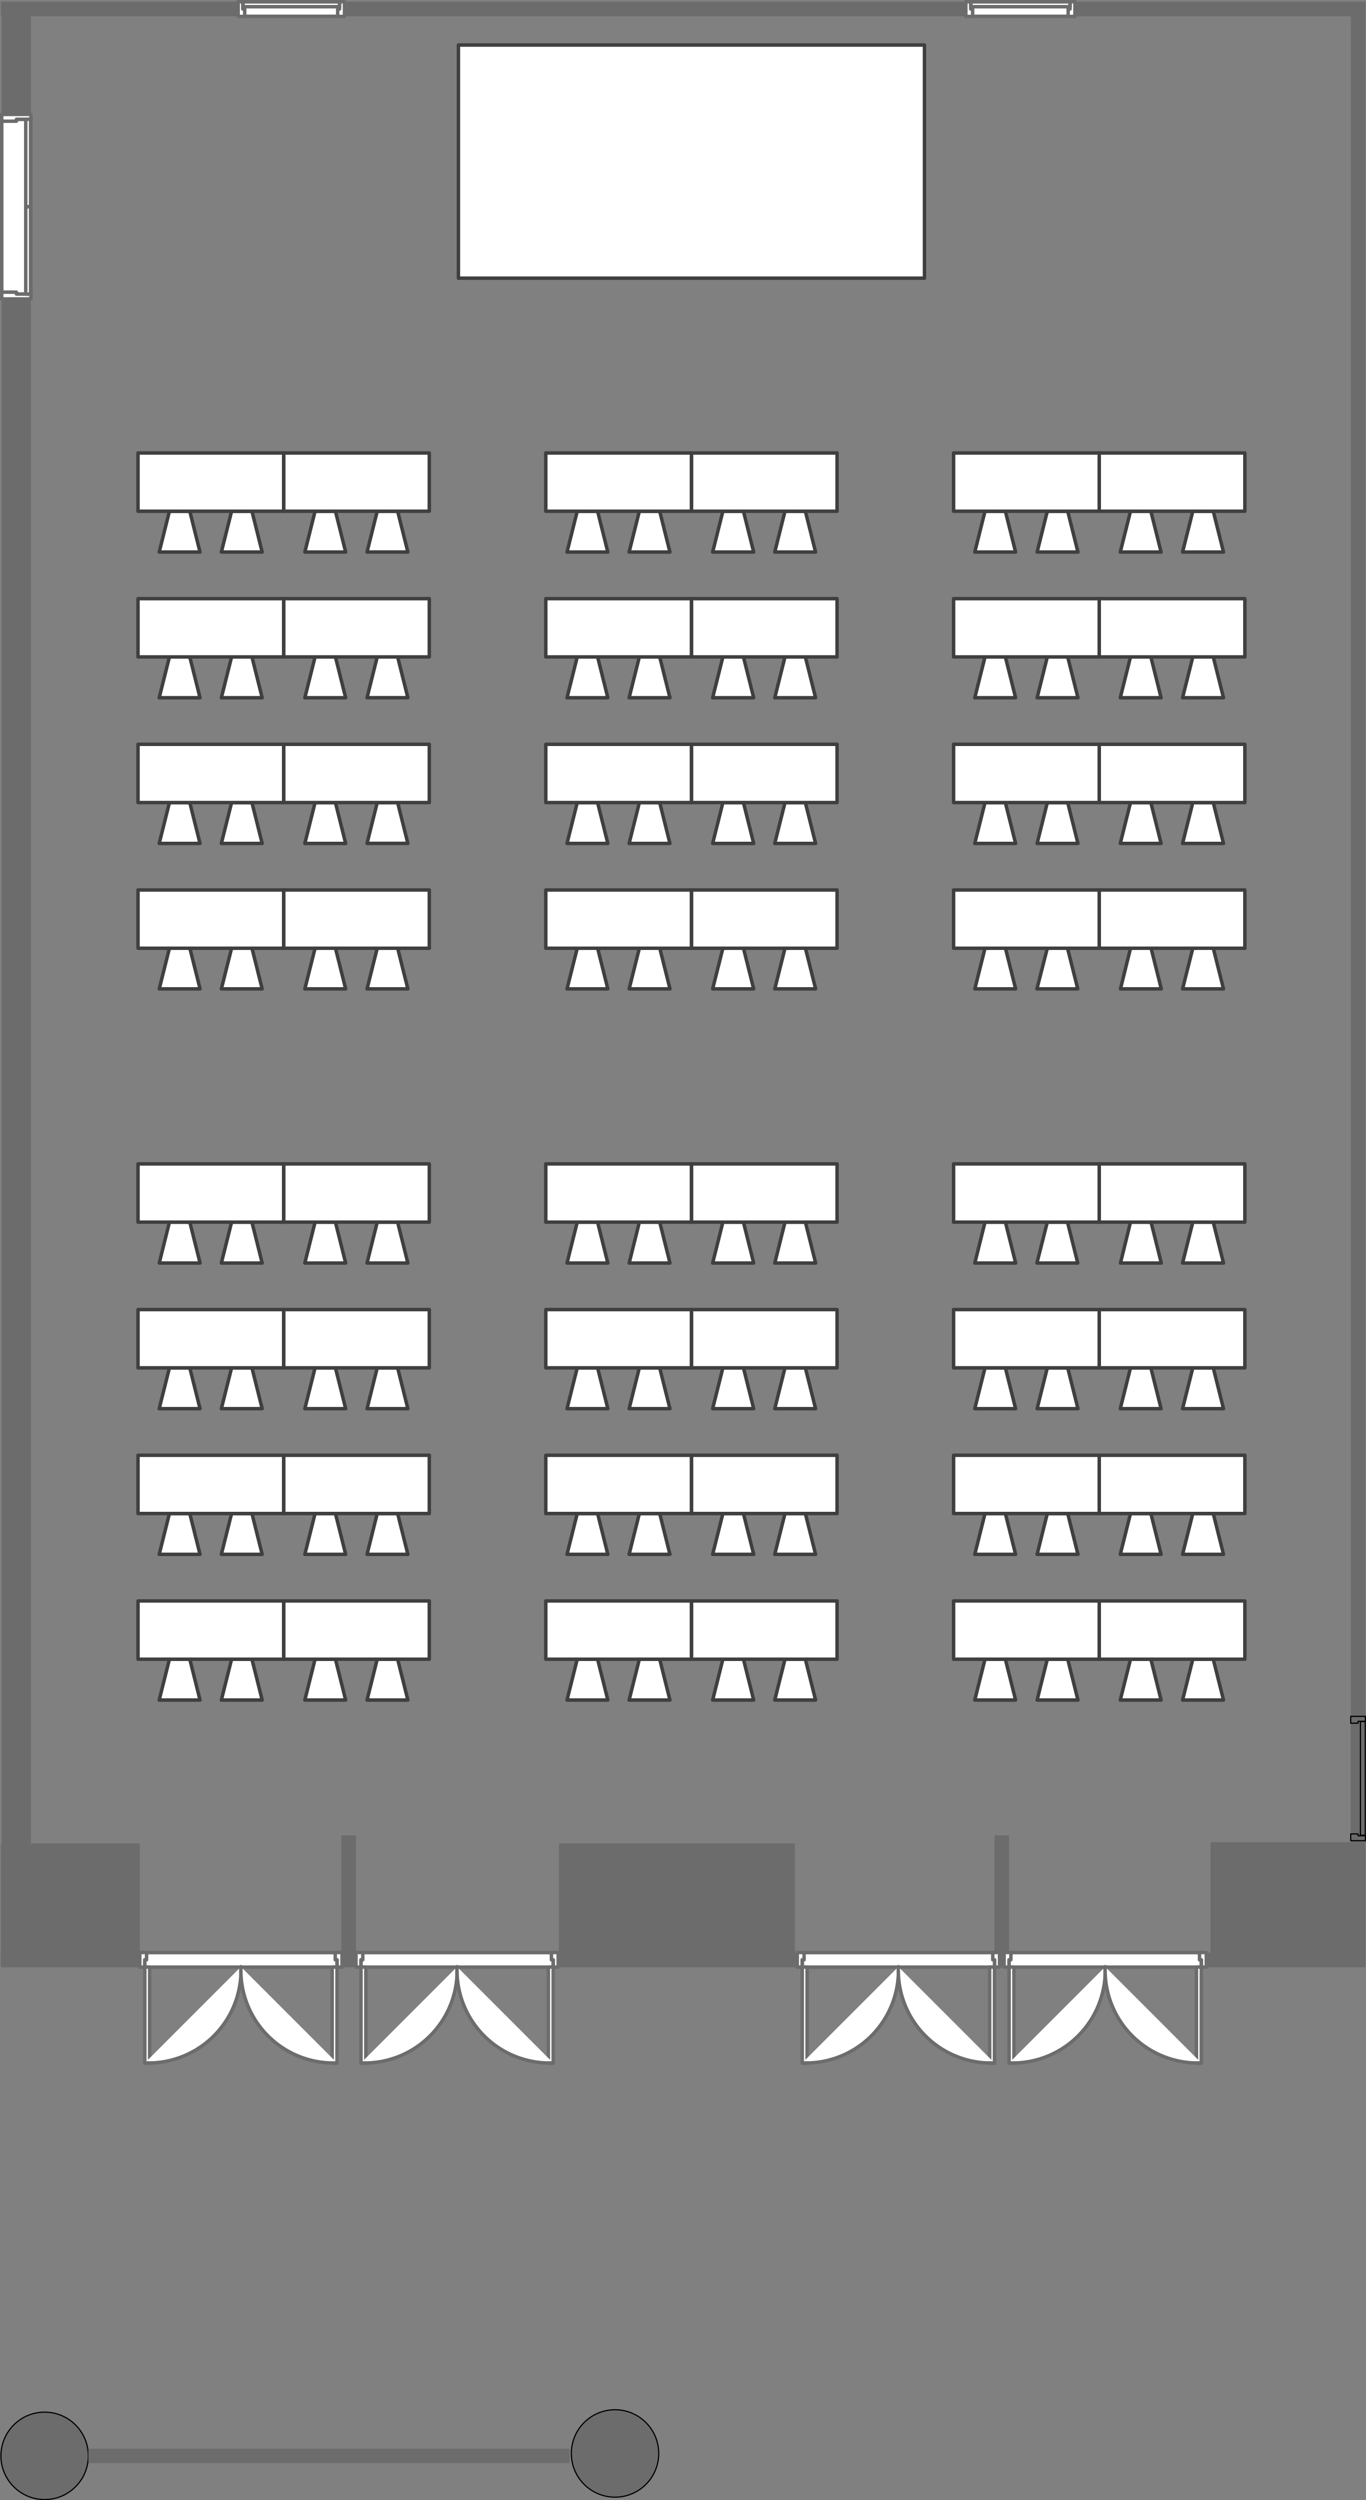<svg xmlns="http://www.w3.org/2000/svg" viewBox="0 0 279.12 510.71"><rect x="0" y="0" width="279.12" height="510.71" fill="#808080" stroke="none"/><defs><style>.cls-1,.cls-4{fill:#6c6c6c;}.cls-2,.cls-3,.cls-5{fill:#fff;stroke-width:0.71px;}.cls-2,.cls-3{stroke:#6c6c6c;}.cls-2{stroke-miterlimit:10;}.cls-3,.cls-4,.cls-5{stroke-linecap:round;stroke-linejoin:round;}.cls-4{stroke:#000;stroke-width:0.24px;}.cls-5{stroke:#3f3f3f;}</style></defs><title>hikari-sch</title><g id="レイヤー_2" data-name="レイヤー 2"><g id="レイヤー_1-2" data-name="レイヤー 1"><g id="group635-1"><g id="shape110-2"><rect class="cls-1" x="276.02" y="3.33" width="2.98" height="398.51"/></g><g id="shape147-4"><rect class="cls-1" x="0.19" y="398.86" width="262.04" height="2.98"/></g><g id="shape181-6"><rect class="cls-1" x="0.19" y="0.35" width="278.81" height="2.98"/></g><g id="group35-8"><g id="shape36-9"><rect class="cls-2" x="198.35" y="0.35" width="20.24" height="2.98"/></g><g id="shape37-11"><path class="cls-3" d="M219.65.36v3h-1.39V1.84h.39V.36Z"/></g><g id="shape38-13"><path class="cls-3" d="M197.35.36v3h1.39V1.84h-.39V.36Z"/></g><g id="shape39-15"><rect class="cls-3" x="198.39" y="0.38" width="20.24" height="0.99"/></g></g><g id="group41-18"><g id="shape42-19"><rect class="cls-2" x="49.71" y="0.35" width="19.69" height="2.98"/></g><g id="shape43-21"><path class="cls-3" d="M48.66.36v3H50V1.84h-.39V.36Z"/></g><g id="shape44-23"><path class="cls-3" d="M70.39.36v3H69V1.84h.39V.36Z"/></g><g id="shape45-25"><rect class="cls-3" x="49.67" y="0.38" width="19.69" height="0.99"/></g></g><g id="shape152-28"><rect class="cls-1" x="247.36" y="376.31" width="31.64" height="25.53"/></g><g id="group178-30"><g id="shape179-31"><rect class="cls-1" x="276.02" y="351.71" width="2.98" height="23.21"/></g><g id="shape180-33"><path class="cls-4" d="M279,350.6h-3V352h1.49v-.39H279Z"/></g><g id="shape182-35"><path class="cls-4" d="M279,376h-3v-1.38h1.49V375H279Z"/></g><g id="shape183-37"><rect class="cls-4" x="277.98" y="351.67" width="0.99" height="23.21"/></g></g><g id="shape333-40"><rect class="cls-1" x="203.21" y="374.92" width="2.98" height="26.92"/></g><g id="shape338-42"><rect class="cls-1" x="69.76" y="374.92" width="2.98" height="26.92"/></g><g id="group282-44"><g id="shape283-45"><rect class="cls-2" x="73.76" y="398.86" width="39.28" height="2.97"/></g><g id="shape284-47"><path class="cls-3" d="M114.06,401.84v-3h-1.39v1.49h.39v1.48Z"/></g><g id="shape285-49"><path class="cls-3" d="M72.74,401.84v-3h1.39v1.49h-.39v1.48Z"/></g><g id="shape286-51"><rect class="cls-3" x="73.76" y="401.81" width="0.99" height="19.64"/></g><g id="shape287-53"><path class="cls-3" d="M93.4,401.76A18.92,18.92,0,0,1,75.23,421.4q-.74,0-1.47,0"/></g><g id="shape288-56"><rect class="cls-3" x="112.05" y="401.81" width="0.99" height="19.64"/></g><g id="shape289-58"><path class="cls-3" d="M93.4,401.76a18.92,18.92,0,0,0,18.17,19.64q.74,0,1.47,0"/></g></g><g id="group290-61"><g id="shape291-62"><rect class="cls-2" x="29.59" y="398.86" width="39.28" height="2.97"/></g><g id="shape292-64"><path class="cls-3" d="M69.89,401.84v-3H68.5v1.49h.39v1.48Z"/></g><g id="shape293-66"><path class="cls-3" d="M28.56,401.84v-3h1.39v1.49h-.39v1.48Z"/></g><g id="shape294-68"><rect class="cls-3" x="29.59" y="401.81" width="0.99" height="19.64"/></g><g id="shape295-70"><path class="cls-3" d="M49.23,401.76A18.92,18.92,0,0,1,31.06,421.4q-.74,0-1.47,0"/></g><g id="shape296-73"><rect class="cls-3" x="67.87" y="401.81" width="0.99" height="19.64"/></g><g id="shape297-75"><path class="cls-3" d="M49.23,401.76A18.92,18.92,0,0,0,67.4,421.4q.73,0,1.47,0"/></g></g><g id="shape148-78"><rect class="cls-1" x="114.2" y="376.56" width="48.22" height="25.28"/></g><g id="shape149-80"><rect class="cls-1" x="0.19" y="376.56" width="28.37" height="25.28"/></g><g id="shape150-82"><rect class="cls-1" x="0.36" y="1.35" width="5.95" height="400.49"/></g><g id="group151-84"><g id="shape334-85"><rect class="cls-2" x="0.36" y="24.36" width="5.95" height="35.71"/></g><g id="shape335-87"><path class="cls-3" d="M6.3,23.37H.35v1.39h3v-.39h3Z"/></g><g id="shape336-89"><path class="cls-3" d="M6.3,61.06H.35V59.68h3v.39h3Z"/></g><g id="shape339-91"><rect class="cls-3" x="5.26" y="42.22" width="0.99" height="17.86"/></g><g id="shape341-94"><rect class="cls-3" x="5.26" y="24.36" width="0.99" height="17.86"/></g></g><g id="group1-97"><g id="shape2-98"><rect class="cls-2" x="163.93" y="398.86" width="39.28" height="2.97"/></g><g id="shape3-100"><path class="cls-3" d="M204.24,401.84v-3h-1.39v1.49h.39v1.48Z"/></g><g id="shape4-102"><path class="cls-3" d="M162.91,401.84v-3h1.39v1.49h-.39v1.48Z"/></g><g id="shape5-104"><rect class="cls-3" x="163.93" y="401.81" width="0.99" height="19.64"/></g><g id="shape6-106"><path class="cls-3" d="M183.57,401.76A18.92,18.92,0,0,1,165.4,421.4q-.74,0-1.47,0"/></g><g id="shape7-109"><rect class="cls-3" x="202.22" y="401.81" width="0.99" height="19.64"/></g><g id="shape8-111"><path class="cls-3" d="M183.57,401.76a18.92,18.92,0,0,0,18.17,19.64q.73,0,1.47,0"/></g></g><g id="group9-114"><g id="shape10-115"><rect class="cls-2" x="206.19" y="398.86" width="39.28" height="2.97"/></g><g id="shape11-117"><path class="cls-3" d="M246.49,401.84v-3h-1.39v1.49h.39v1.48Z"/></g><g id="shape12-119"><path class="cls-3" d="M205.17,401.84v-3h1.39v1.49h-.39v1.48Z"/></g><g id="shape13-121"><rect class="cls-3" x="206.19" y="401.81" width="0.99" height="19.64"/></g><g id="shape14-123"><path class="cls-3" d="M225.83,401.76a18.92,18.92,0,0,1-18.17,19.64q-.73,0-1.47,0"/></g><g id="shape15-126"><rect class="cls-3" x="244.48" y="401.81" width="0.99" height="19.64"/></g><g id="shape16-128"><path class="cls-3" d="M225.83,401.76A18.92,18.92,0,0,0,244,421.4q.73,0,1.47,0"/></g></g></g><g id="group560-131"><g id="group605-132"><g id="shape606-133"><circle class="cls-4" cx="9.12" cy="501.66" r="8.93"/></g></g><g id="shape607-135"><rect class="cls-1" x="18.05" y="500.18" width="98.35" height="2.97"/></g><g id="group608-137"><g id="shape609-138"><circle class="cls-4" cx="125.67" cy="501.17" r="8.93"/></g></g></g><g id="group1-140"><g id="shape2-141"><rect class="cls-5" x="93.67" y="9.2" width="95.23" height="47.62"/></g><g id="group3-143"><g id="group4-144"><g id="group5-145"><g id="shape6-146"><path class="cls-5" d="M231,104.43l-2.09,8.34h8.34l-2.09-8.34Z"/></g><g id="shape7-148"><path class="cls-5" d="M243.73,104.43l-2.09,8.34H250l-2.09-8.34Z"/></g><g id="group8-150"><g id="shape9-151"><rect class="cls-5" x="224.61" y="92.53" width="29.76" height="11.9"/></g></g></g><g id="group10-154"><g id="shape11-155"><path class="cls-5" d="M201.27,104.43l-2.09,8.34h8.34l-2.09-8.34Z"/></g><g id="shape12-157"><path class="cls-5" d="M214,104.43l-2.08,8.34h8.34l-2.09-8.34Z"/></g><g id="group13-159"><g id="shape14-160"><rect class="cls-5" x="194.85" y="92.53" width="29.76" height="11.9"/></g></g></g><g id="group15-163"><g id="shape16-164"><path class="cls-5" d="M231,134.19l-2.09,8.34h8.34l-2.09-8.34Z"/></g><g id="shape17-166"><path class="cls-5" d="M243.73,134.19l-2.09,8.34H250l-2.09-8.34Z"/></g><g id="group18-168"><g id="shape19-169"><rect class="cls-5" x="224.61" y="122.29" width="29.76" height="11.9"/></g></g></g><g id="group20-172"><g id="shape21-173"><path class="cls-5" d="M201.27,134.19l-2.09,8.34h8.34l-2.09-8.34Z"/></g><g id="shape22-175"><path class="cls-5" d="M214,134.19l-2.08,8.34h8.34l-2.09-8.34Z"/></g><g id="group23-177"><g id="shape24-178"><rect class="cls-5" x="194.85" y="122.29" width="29.76" height="11.9"/></g></g></g><g id="group25-181"><g id="shape26-182"><path class="cls-5" d="M231,163.95l-2.09,8.34h8.34l-2.09-8.34Z"/></g><g id="shape27-184"><path class="cls-5" d="M243.73,163.95l-2.09,8.34H250l-2.09-8.34Z"/></g><g id="group28-186"><g id="shape29-187"><rect class="cls-5" x="224.61" y="152.04" width="29.76" height="11.9"/></g></g></g><g id="group30-190"><g id="shape31-191"><path class="cls-5" d="M201.27,163.95l-2.09,8.34h8.34l-2.09-8.34Z"/></g><g id="shape32-193"><path class="cls-5" d="M214,163.95l-2.08,8.34h8.34l-2.09-8.34Z"/></g><g id="group33-195"><g id="shape34-196"><rect class="cls-5" x="194.85" y="152.04" width="29.76" height="11.9"/></g></g></g><g id="group35-199"><g id="shape36-200"><path class="cls-5" d="M231,193.7,228.95,202h8.34l-2.09-8.33Z"/></g><g id="shape37-202"><path class="cls-5" d="M243.73,193.7,241.64,202H250l-2.09-8.33Z"/></g><g id="group38-204"><g id="shape39-205"><rect class="cls-5" x="224.61" y="181.8" width="29.76" height="11.9"/></g></g></g><g id="group40-208"><g id="shape41-209"><path class="cls-5" d="M201.27,193.7,199.19,202h8.34l-2.09-8.33Z"/></g><g id="shape42-211"><path class="cls-5" d="M214,193.7,211.88,202h8.34l-2.09-8.33Z"/></g><g id="group43-213"><g id="shape44-214"><rect class="cls-5" x="194.85" y="181.8" width="29.76" height="11.9"/></g></g></g><g id="group45-217"><g id="shape46-218"><path class="cls-5" d="M231,249.65,228.95,258h8.34l-2.09-8.34Z"/></g><g id="shape47-220"><path class="cls-5" d="M243.73,249.65,241.64,258H250l-2.09-8.34Z"/></g><g id="group48-222"><g id="shape49-223"><rect class="cls-5" x="224.61" y="237.75" width="29.76" height="11.9"/></g></g></g><g id="group50-226"><g id="shape51-227"><path class="cls-5" d="M201.27,249.65,199.19,258h8.34l-2.09-8.34Z"/></g><g id="shape52-229"><path class="cls-5" d="M214,249.65,211.88,258h8.34l-2.09-8.34Z"/></g><g id="group53-231"><g id="shape54-232"><rect class="cls-5" x="194.85" y="237.75" width="29.76" height="11.9"/></g></g></g><g id="group55-235"><g id="shape56-236"><path class="cls-5" d="M231,279.41l-2.09,8.34h8.34l-2.09-8.34Z"/></g><g id="shape57-238"><path class="cls-5" d="M243.73,279.41l-2.09,8.34H250l-2.09-8.34Z"/></g><g id="group58-240"><g id="shape59-241"><rect class="cls-5" x="224.61" y="267.51" width="29.76" height="11.9"/></g></g></g><g id="group60-244"><g id="shape61-245"><path class="cls-5" d="M201.27,279.41l-2.09,8.34h8.34l-2.09-8.34Z"/></g><g id="shape62-247"><path class="cls-5" d="M214,279.41l-2.08,8.34h8.34l-2.09-8.34Z"/></g><g id="group63-249"><g id="shape64-250"><rect class="cls-5" x="194.85" y="267.51" width="29.76" height="11.9"/></g></g></g><g id="group65-253"><g id="shape66-254"><path class="cls-5" d="M231,309.17l-2.09,8.34h8.34l-2.09-8.34Z"/></g><g id="shape67-256"><path class="cls-5" d="M243.73,309.17l-2.09,8.34H250l-2.09-8.34Z"/></g><g id="group68-258"><g id="shape69-259"><rect class="cls-5" x="224.61" y="297.27" width="29.76" height="11.9"/></g></g></g><g id="group70-262"><g id="shape71-263"><path class="cls-5" d="M201.27,309.17l-2.09,8.34h8.34l-2.09-8.34Z"/></g><g id="shape72-265"><path class="cls-5" d="M214,309.17l-2.08,8.34h8.34l-2.09-8.34Z"/></g><g id="group73-267"><g id="shape74-268"><rect class="cls-5" x="194.85" y="297.27" width="29.76" height="11.9"/></g></g></g><g id="group75-271"><g id="shape76-272"><path class="cls-5" d="M231,338.93l-2.09,8.34h8.34l-2.09-8.34Z"/></g><g id="shape77-274"><path class="cls-5" d="M243.73,338.93l-2.09,8.34H250l-2.09-8.34Z"/></g><g id="group78-276"><g id="shape79-277"><rect class="cls-5" x="224.61" y="327.03" width="29.76" height="11.9"/></g></g></g><g id="group80-280"><g id="shape81-281"><path class="cls-5" d="M201.27,338.93l-2.09,8.34h8.34l-2.09-8.34Z"/></g><g id="shape82-283"><path class="cls-5" d="M214,338.93l-2.08,8.34h8.34l-2.09-8.34Z"/></g><g id="group83-285"><g id="shape84-286"><rect class="cls-5" x="194.85" y="327.03" width="29.76" height="11.9"/></g></g></g></g><g id="group85-289"><g id="group86-290"><g id="shape87-291"><path class="cls-5" d="M147.71,104.43l-2.09,8.34H154l-2.09-8.34Z"/></g><g id="shape88-293"><path class="cls-5" d="M160.4,104.43l-2.09,8.34h8.34l-2.09-8.34Z"/></g><g id="group89-295"><g id="shape90-296"><rect class="cls-5" x="141.28" y="92.53" width="29.76" height="11.9"/></g></g></g><g id="group91-299"><g id="shape92-300"><path class="cls-5" d="M117.95,104.43l-2.09,8.34h8.34l-2.09-8.34Z"/></g><g id="shape93-302"><path class="cls-5" d="M130.64,104.43l-2.09,8.34h8.34l-2.09-8.34Z"/></g><g id="group94-304"><g id="shape95-305"><rect class="cls-5" x="111.52" y="92.53" width="29.76" height="11.9"/></g></g></g><g id="group96-308"><g id="shape97-309"><path class="cls-5" d="M147.71,134.19l-2.09,8.34H154l-2.09-8.34Z"/></g><g id="shape98-311"><path class="cls-5" d="M160.4,134.19l-2.09,8.34h8.34l-2.09-8.34Z"/></g><g id="group99-313"><g id="shape100-314"><rect class="cls-5" x="141.28" y="122.29" width="29.76" height="11.9"/></g></g></g><g id="group101-317"><g id="shape102-318"><path class="cls-5" d="M117.95,134.19l-2.09,8.34h8.34l-2.09-8.34Z"/></g><g id="shape103-320"><path class="cls-5" d="M130.64,134.19l-2.09,8.34h8.34l-2.09-8.34Z"/></g><g id="group104-322"><g id="shape105-323"><rect class="cls-5" x="111.52" y="122.29" width="29.76" height="11.9"/></g></g></g><g id="group106-326"><g id="shape107-327"><path class="cls-5" d="M147.71,163.95l-2.09,8.34H154l-2.09-8.34Z"/></g><g id="shape108-329"><path class="cls-5" d="M160.4,163.95l-2.09,8.34h8.34l-2.09-8.34Z"/></g><g id="group109-331"><g id="shape110-332"><rect class="cls-5" x="141.28" y="152.04" width="29.76" height="11.9"/></g></g></g><g id="group111-335"><g id="shape112-336"><path class="cls-5" d="M117.95,163.95l-2.09,8.34h8.34l-2.09-8.34Z"/></g><g id="shape113-338"><path class="cls-5" d="M130.64,163.95l-2.09,8.34h8.34l-2.09-8.34Z"/></g><g id="group114-340"><g id="shape115-341"><rect class="cls-5" x="111.52" y="152.04" width="29.76" height="11.9"/></g></g></g><g id="group116-344"><g id="shape117-345"><path class="cls-5" d="M147.71,193.7,145.62,202H154l-2.09-8.33Z"/></g><g id="shape118-347"><path class="cls-5" d="M160.4,193.7,158.32,202h8.34l-2.09-8.33Z"/></g><g id="group119-349"><g id="shape120-350"><rect class="cls-5" x="141.28" y="181.8" width="29.76" height="11.9"/></g></g></g><g id="group121-353"><g id="shape122-354"><path class="cls-5" d="M117.95,193.7,115.86,202h8.34l-2.09-8.33Z"/></g><g id="shape123-356"><path class="cls-5" d="M130.64,193.7,128.56,202h8.34l-2.09-8.33Z"/></g><g id="group124-358"><g id="shape125-359"><rect class="cls-5" x="111.52" y="181.8" width="29.76" height="11.9"/></g></g></g><g id="group126-362"><g id="shape127-363"><path class="cls-5" d="M147.71,249.65,145.62,258H154l-2.09-8.34Z"/></g><g id="shape128-365"><path class="cls-5" d="M160.4,249.65,158.32,258h8.34l-2.09-8.34Z"/></g><g id="group129-367"><g id="shape130-368"><rect class="cls-5" x="141.28" y="237.75" width="29.76" height="11.9"/></g></g></g><g id="group131-371"><g id="shape132-372"><path class="cls-5" d="M117.95,249.65,115.86,258h8.34l-2.09-8.34Z"/></g><g id="shape133-374"><path class="cls-5" d="M130.64,249.65,128.56,258h8.34l-2.09-8.34Z"/></g><g id="group134-376"><g id="shape135-377"><rect class="cls-5" x="111.52" y="237.75" width="29.76" height="11.9"/></g></g></g><g id="group136-380"><g id="shape137-381"><path class="cls-5" d="M147.71,279.41l-2.09,8.34H154l-2.09-8.34Z"/></g><g id="shape138-383"><path class="cls-5" d="M160.4,279.41l-2.09,8.34h8.34l-2.09-8.34Z"/></g><g id="group139-385"><g id="shape140-386"><rect class="cls-5" x="141.28" y="267.51" width="29.76" height="11.9"/></g></g></g><g id="group141-389"><g id="shape142-390"><path class="cls-5" d="M117.95,279.41l-2.09,8.34h8.34l-2.09-8.34Z"/></g><g id="shape143-392"><path class="cls-5" d="M130.64,279.41l-2.09,8.34h8.34l-2.09-8.34Z"/></g><g id="group144-394"><g id="shape145-395"><rect class="cls-5" x="111.52" y="267.51" width="29.76" height="11.9"/></g></g></g><g id="group146-398"><g id="shape147-399"><path class="cls-5" d="M147.71,309.17l-2.09,8.34H154l-2.09-8.34Z"/></g><g id="shape148-401"><path class="cls-5" d="M160.4,309.17l-2.09,8.34h8.34l-2.09-8.34Z"/></g><g id="group149-403"><g id="shape150-404"><rect class="cls-5" x="141.28" y="297.27" width="29.76" height="11.9"/></g></g></g><g id="group151-407"><g id="shape152-408"><path class="cls-5" d="M117.95,309.17l-2.09,8.34h8.34l-2.09-8.34Z"/></g><g id="shape153-410"><path class="cls-5" d="M130.64,309.17l-2.09,8.34h8.34l-2.09-8.34Z"/></g><g id="group154-412"><g id="shape155-413"><rect class="cls-5" x="111.52" y="297.27" width="29.76" height="11.9"/></g></g></g><g id="group156-416"><g id="shape157-417"><path class="cls-5" d="M147.71,338.93l-2.09,8.34H154l-2.09-8.34Z"/></g><g id="shape158-419"><path class="cls-5" d="M160.4,338.93l-2.09,8.34h8.34l-2.09-8.34Z"/></g><g id="group159-421"><g id="shape160-422"><rect class="cls-5" x="141.28" y="327.03" width="29.76" height="11.9"/></g></g></g><g id="group161-425"><g id="shape162-426"><path class="cls-5" d="M117.95,338.93l-2.09,8.34h8.34l-2.09-8.34Z"/></g><g id="shape163-428"><path class="cls-5" d="M130.64,338.93l-2.09,8.34h8.34l-2.09-8.34Z"/></g><g id="group164-430"><g id="shape165-431"><rect class="cls-5" x="111.52" y="327.03" width="29.76" height="11.9"/></g></g></g></g><g id="group166-434"><g id="group167-435"><g id="shape168-436"><path class="cls-5" d="M64.38,104.43l-2.09,8.34h8.34l-2.09-8.34Z"/></g><g id="shape169-438"><path class="cls-5" d="M77.08,104.43,75,112.76h8.34l-2.09-8.34Z"/></g><g id="group170-440"><g id="shape171-441"><rect class="cls-5" x="57.96" y="92.53" width="29.76" height="11.9"/></g></g></g><g id="group172-444"><g id="shape173-445"><path class="cls-5" d="M34.62,104.43l-2.09,8.34h8.34l-2.09-8.34Z"/></g><g id="shape174-447"><path class="cls-5" d="M47.32,104.43l-2.09,8.34h8.34l-2.09-8.34Z"/></g><g id="group175-449"><g id="shape176-450"><rect class="cls-5" x="28.2" y="92.53" width="29.76" height="11.9"/></g></g></g><g id="group177-453"><g id="shape178-454"><path class="cls-5" d="M64.38,134.19l-2.09,8.34h8.34l-2.09-8.34Z"/></g><g id="shape179-456"><path class="cls-5" d="M77.08,134.19,75,142.52h8.34l-2.09-8.34Z"/></g><g id="group180-458"><g id="shape181-459"><rect class="cls-5" x="57.96" y="122.29" width="29.76" height="11.9"/></g></g></g><g id="group182-462"><g id="shape183-463"><path class="cls-5" d="M34.62,134.19l-2.09,8.34h8.34l-2.09-8.34Z"/></g><g id="shape184-465"><path class="cls-5" d="M47.32,134.19l-2.09,8.34h8.34l-2.09-8.34Z"/></g><g id="group185-467"><g id="shape186-468"><rect class="cls-5" x="28.2" y="122.29" width="29.76" height="11.9"/></g></g></g><g id="group187-471"><g id="shape188-472"><path class="cls-5" d="M64.38,163.95l-2.09,8.34h8.34l-2.09-8.34Z"/></g><g id="shape189-474"><path class="cls-5" d="M77.08,163.95,75,172.28h8.34l-2.09-8.34Z"/></g><g id="group190-476"><g id="shape191-477"><rect class="cls-5" x="57.96" y="152.04" width="29.76" height="11.9"/></g></g></g><g id="group192-480"><g id="shape193-481"><path class="cls-5" d="M34.62,163.95l-2.09,8.34h8.34l-2.09-8.34Z"/></g><g id="shape194-483"><path class="cls-5" d="M47.32,163.95l-2.09,8.34h8.34l-2.09-8.34Z"/></g><g id="group195-485"><g id="shape196-486"><rect class="cls-5" x="28.2" y="152.04" width="29.76" height="11.9"/></g></g></g><g id="group197-489"><g id="shape198-490"><path class="cls-5" d="M64.38,193.7,62.29,202h8.34l-2.09-8.33Z"/></g><g id="shape199-492"><path class="cls-5" d="M77.08,193.7,75,202h8.34l-2.09-8.33Z"/></g><g id="group200-494"><g id="shape201-495"><rect class="cls-5" x="57.96" y="181.8" width="29.76" height="11.9"/></g></g></g><g id="group202-498"><g id="shape203-499"><path class="cls-5" d="M34.62,193.7,32.54,202h8.34l-2.09-8.33Z"/></g><g id="shape204-501"><path class="cls-5" d="M47.32,193.7,45.23,202h8.34l-2.09-8.33Z"/></g><g id="group205-503"><g id="shape206-504"><rect class="cls-5" x="28.2" y="181.8" width="29.76" height="11.9"/></g></g></g><g id="group207-507"><g id="shape208-508"><path class="cls-5" d="M64.38,249.65,62.29,258h8.34l-2.09-8.34Z"/></g><g id="shape209-510"><path class="cls-5" d="M77.08,249.65,75,258h8.34l-2.09-8.34Z"/></g><g id="group210-512"><g id="shape211-513"><rect class="cls-5" x="57.96" y="237.75" width="29.76" height="11.9"/></g></g></g><g id="group212-516"><g id="shape213-517"><path class="cls-5" d="M34.62,249.65,32.54,258h8.34l-2.09-8.34Z"/></g><g id="shape214-519"><path class="cls-5" d="M47.32,249.65,45.23,258h8.34l-2.09-8.34Z"/></g><g id="group215-521"><g id="shape216-522"><rect class="cls-5" x="28.2" y="237.75" width="29.76" height="11.9"/></g></g></g><g id="group217-525"><g id="shape218-526"><path class="cls-5" d="M64.38,279.41l-2.09,8.34h8.34l-2.09-8.34Z"/></g><g id="shape219-528"><path class="cls-5" d="M77.08,279.41,75,287.75h8.34l-2.09-8.34Z"/></g><g id="group220-530"><g id="shape221-531"><rect class="cls-5" x="57.96" y="267.51" width="29.76" height="11.9"/></g></g></g><g id="group222-534"><g id="shape223-535"><path class="cls-5" d="M34.62,279.41l-2.09,8.34h8.34l-2.09-8.34Z"/></g><g id="shape224-537"><path class="cls-5" d="M47.32,279.41l-2.09,8.34h8.34l-2.09-8.34Z"/></g><g id="group225-539"><g id="shape226-540"><rect class="cls-5" x="28.2" y="267.51" width="29.76" height="11.9"/></g></g></g><g id="group227-543"><g id="shape228-544"><path class="cls-5" d="M64.38,309.17l-2.09,8.34h8.34l-2.09-8.34Z"/></g><g id="shape229-546"><path class="cls-5" d="M77.08,309.17,75,317.51h8.34l-2.09-8.34Z"/></g><g id="group230-548"><g id="shape231-549"><rect class="cls-5" x="57.96" y="297.27" width="29.76" height="11.9"/></g></g></g><g id="group232-552"><g id="shape233-553"><path class="cls-5" d="M34.62,309.17l-2.09,8.34h8.34l-2.09-8.34Z"/></g><g id="shape234-555"><path class="cls-5" d="M47.32,309.17l-2.09,8.34h8.34l-2.09-8.34Z"/></g><g id="group235-557"><g id="shape236-558"><rect class="cls-5" x="28.2" y="297.27" width="29.76" height="11.9"/></g></g></g><g id="group237-561"><g id="shape238-562"><path class="cls-5" d="M64.38,338.93l-2.09,8.34h8.34l-2.09-8.34Z"/></g><g id="shape239-564"><path class="cls-5" d="M77.08,338.93,75,347.27h8.34l-2.09-8.34Z"/></g><g id="group240-566"><g id="shape241-567"><rect class="cls-5" x="57.96" y="327.03" width="29.76" height="11.9"/></g></g></g><g id="group242-570"><g id="shape243-571"><path class="cls-5" d="M34.62,338.93l-2.09,8.34h8.34l-2.09-8.34Z"/></g><g id="shape244-573"><path class="cls-5" d="M47.32,338.93l-2.09,8.34h8.34l-2.09-8.34Z"/></g><g id="group245-575"><g id="shape246-576"><rect class="cls-5" x="28.2" y="327.03" width="29.76" height="11.9"/></g></g></g></g></g></g></g></g></svg>